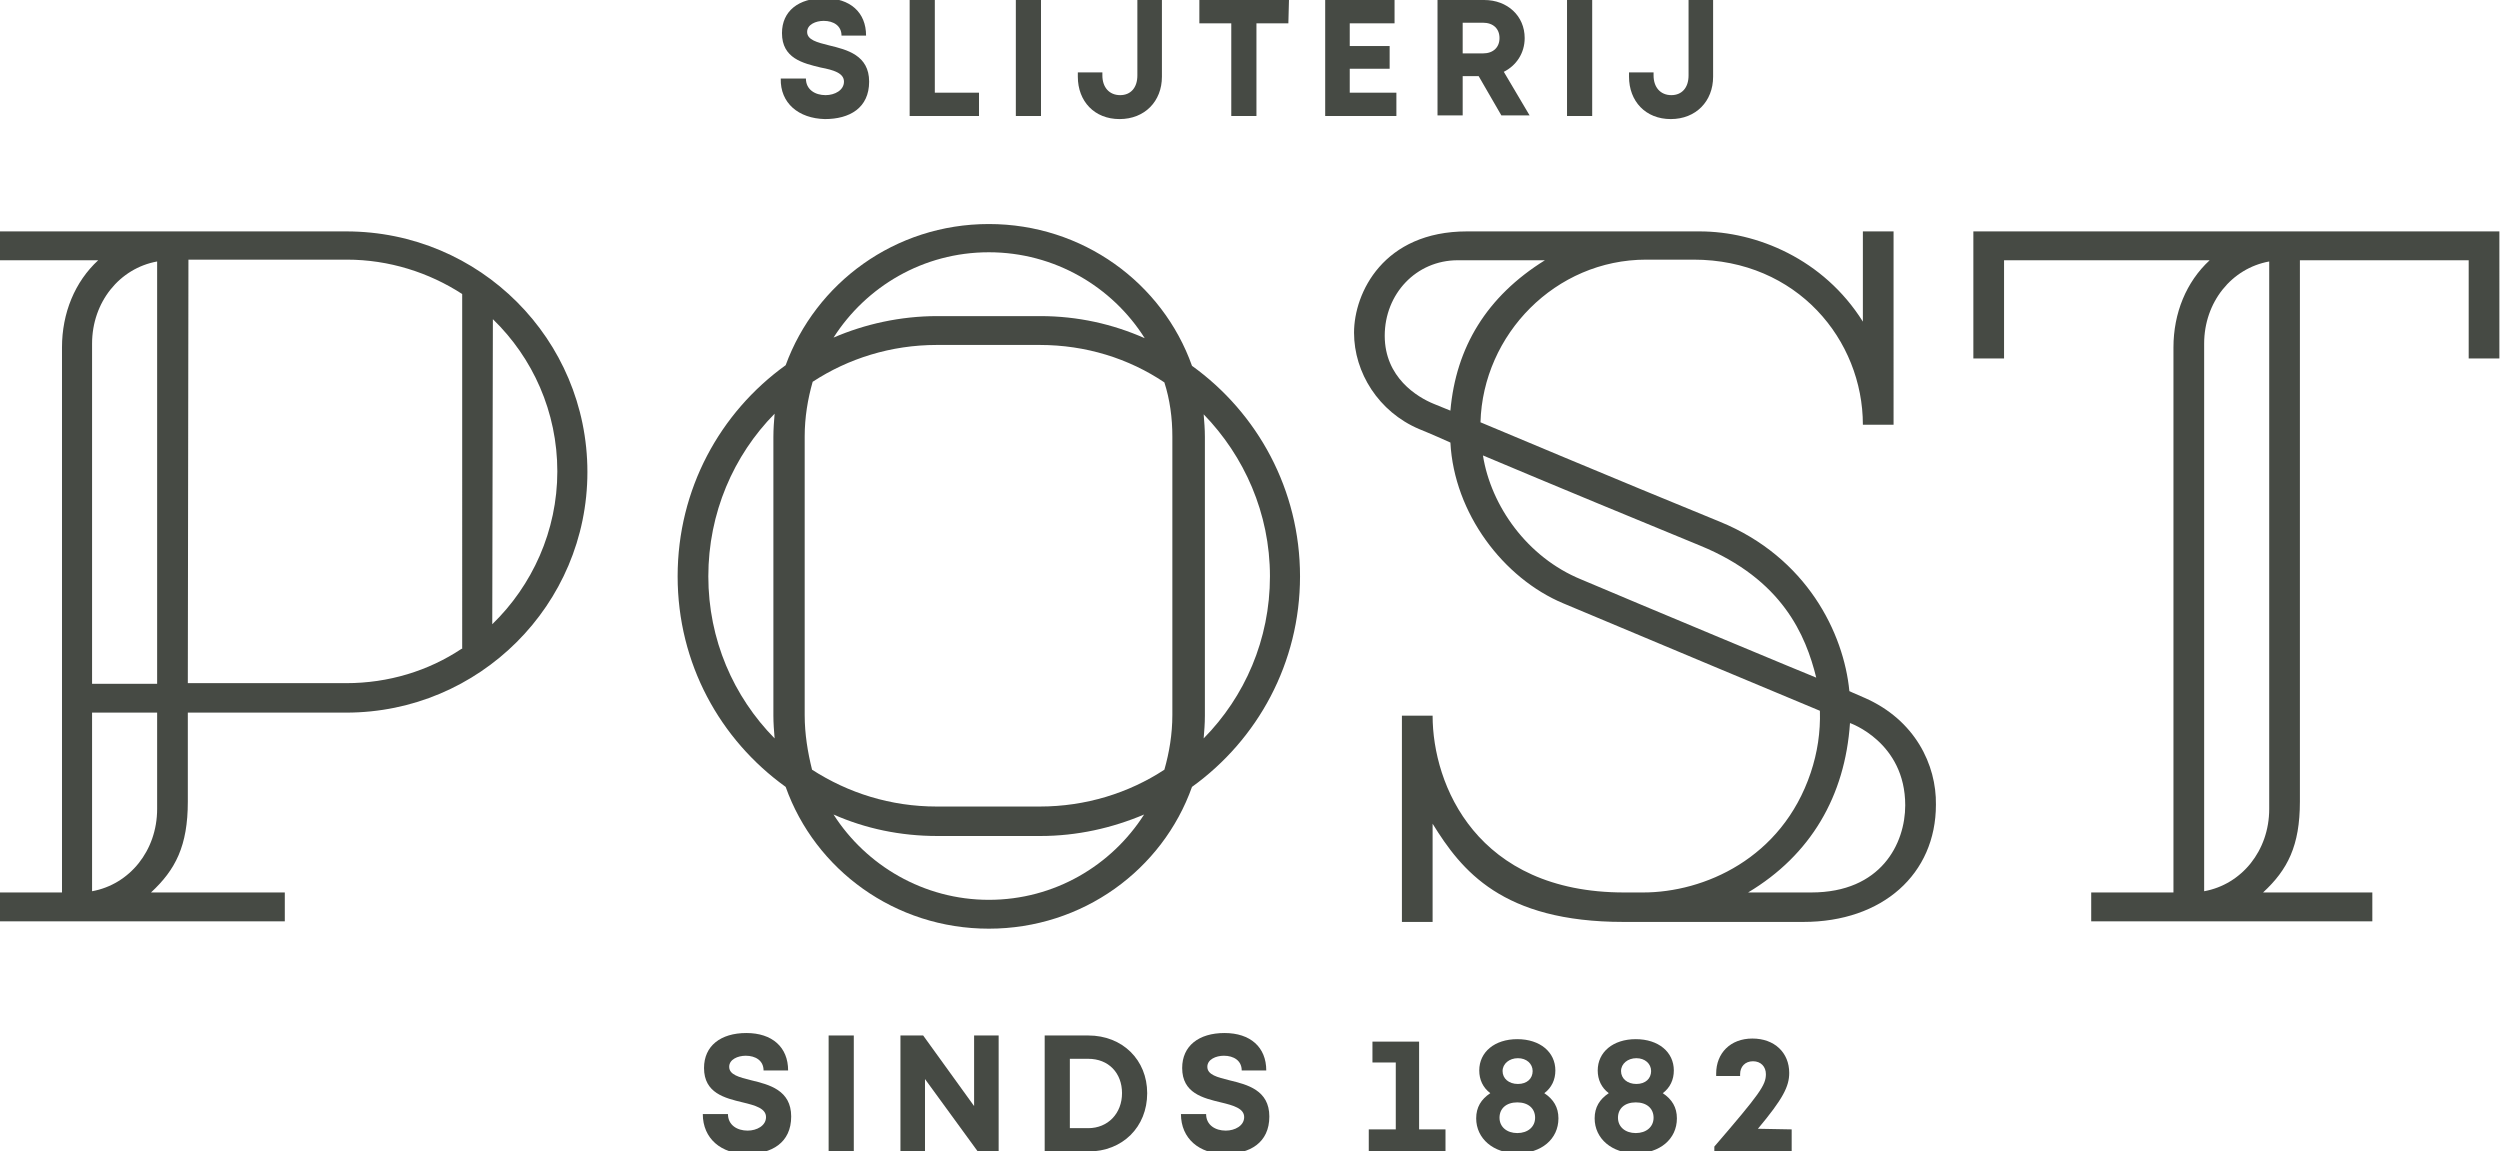 <?xml version="1.0" encoding="utf-8"?>
<!-- Generator: Adobe Illustrator 26.4.0, SVG Export Plug-In . SVG Version: 6.00 Build 0)  -->
<svg version="1.1" id="uuid-28970945-e84a-46b7-a213-c110ffc1f464"
	 xmlns="http://www.w3.org/2000/svg" xmlns:xlink="http://www.w3.org/1999/xlink" x="0px" y="0px" viewBox="0 0 407.3 187.6"
	 style="enable-background:new 0 0 407.3 187.6;" xml:space="preserve">
<style type="text/css">
	.st0{fill:#464A44;}
</style>
<g>
	<path class="st0" d="M127.2,12.8h4.1c0,1.8,1.5,2.7,3.2,2.7c1.5,0,3-0.8,3-2.2s-1.7-1.9-3.8-2.3c-2.9-0.7-6.3-1.5-6.3-5.6
		c0-3.6,2.7-5.7,6.9-5.7s6.8,2.3,6.8,6.1h-4c0-1.6-1.3-2.4-2.9-2.4c-1.3,0-2.7,0.6-2.7,1.8c0,1.3,1.6,1.7,3.6,2.2
		c2.9,0.7,6.5,1.6,6.5,5.9s-3.2,6.1-7.2,6.1C130.1,19.3,127.1,16.8,127.2,12.8L127.2,12.8z"/>
	<path class="st0" d="M159.5,15.1v3.8h-11.3V0h4.1v15.1H159.5z"/>
	<path class="st0" d="M165.5,0h4.1v18.9h-4.1V0z"/>
	<path class="st0" d="M175.6,12.5v-0.7h4v0.5c0,1.9,1.1,3.2,2.9,3.2c1.7,0,2.8-1.2,2.8-3.2V0h4v12.5c0,4-2.8,6.9-6.9,6.9
		S175.6,16.5,175.6,12.5L175.6,12.5z"/>
	<path class="st0" d="M209.9,3.8h-5.2v15.1h-4.1V3.8h-5.2V0h14.6L209.9,3.8L209.9,3.8z"/>
	<path class="st0" d="M227.5,15.1v3.8h-11.6V0h11.3v3.8h-7.3v3.7h6.5v3.7h-6.5v3.9H227.5L227.5,15.1z"/>
	<path class="st0" d="M240.9,12.4h-2.6v6.4h-4.1V0h7.6c3.8,0,6.6,2.6,6.6,6.2c0,2.5-1.4,4.5-3.4,5.5l4.2,7.1h-4.6L240.9,12.4
		L240.9,12.4z M238.3,8.7h3.3c1.7,0,2.7-1,2.7-2.5s-1-2.5-2.7-2.5h-3.3V8.7L238.3,8.7z"/>
	<path class="st0" d="M255.3,0h4.1v18.9h-4.1V0z"/>
	<path class="st0" d="M265.4,12.5v-0.7h4v0.5c0,1.9,1.1,3.2,2.9,3.2c1.7,0,2.8-1.2,2.8-3.2V0h4v12.5c0,4-2.8,6.9-6.9,6.9
		S265.4,16.5,265.4,12.5L265.4,12.5z"/>
</g>
<g>
	<path class="st0" d="M114.5,181.5h4.1c0,1.8,1.5,2.7,3.2,2.7c1.5,0,3-0.8,3-2.2s-1.7-1.9-3.8-2.4c-2.9-0.7-6.3-1.5-6.3-5.6
		c0-3.6,2.7-5.7,6.9-5.7s6.8,2.3,6.8,6.1h-4c0-1.6-1.3-2.4-2.9-2.4c-1.3,0-2.7,0.6-2.7,1.8c0,1.3,1.6,1.7,3.6,2.2
		c2.9,0.7,6.5,1.6,6.5,5.9s-3.2,6.1-7.2,6.1C117.5,188,114.5,185.5,114.5,181.5L114.5,181.5z"/>
	<path class="st0" d="M135,168.7h4.1v18.9H135V168.7z"/>
	<path class="st0" d="M162.7,168.7v18.9h-3.4l-8.6-11.8v11.8h-4v-18.9h3.7l8.3,11.5v-11.5H162.7L162.7,168.7z"/>
	<path class="st0" d="M186.9,178.1c0,5.5-4,9.5-9.6,9.5h-7.1v-18.9h7.1C182.9,168.7,186.9,172.7,186.9,178.1z M182.8,178.1
		c0-3.3-2.2-5.6-5.5-5.6h-3v11.3h3C180.5,183.8,182.8,181.4,182.8,178.1z"/>
	<path class="st0" d="M192.4,181.5h4.1c0,1.8,1.5,2.7,3.2,2.7c1.5,0,3-0.8,3-2.2s-1.7-1.9-3.8-2.4c-2.9-0.7-6.3-1.5-6.3-5.6
		c0-3.6,2.7-5.7,6.9-5.7s6.8,2.3,6.8,6.1h-4c0-1.6-1.3-2.4-2.9-2.4c-1.3,0-2.7,0.6-2.7,1.8c0,1.3,1.6,1.7,3.6,2.2
		c2.9,0.7,6.5,1.6,6.5,5.9s-3.2,6.1-7.2,6.1C195.4,188,192.4,185.5,192.4,181.5L192.4,181.5z"/>
	<path class="st0" d="M235.5,184v3.6H223V184h4.4v-10.9h-3.8v-3.4h7.6V184L235.5,184L235.5,184z"/>
	<path class="st0" d="M253.9,182.2c0,3.4-2.8,5.7-6.7,5.7s-6.7-2.4-6.7-5.7c0-1.8,0.8-3.1,2.3-4.1c-1.2-0.9-1.8-2.2-1.8-3.7
		c0-3,2.5-5.1,6.2-5.1s6.2,2.1,6.2,5.1c0,1.5-0.6,2.8-1.8,3.7C253.1,179.1,253.9,180.4,253.9,182.2L253.9,182.2z M250.1,182.1
		c0-1.5-1.1-2.5-2.9-2.5s-2.9,1-2.9,2.5s1.2,2.5,2.9,2.5S250.1,183.6,250.1,182.1z M244.8,174.5c0,1.2,1,2.1,2.5,2.1
		s2.4-0.9,2.4-2.1s-1-2.1-2.4-2.1S244.8,173.3,244.8,174.5z"/>
	<path class="st0" d="M273.2,182.2c0,3.4-2.8,5.7-6.7,5.7s-6.7-2.4-6.7-5.7c0-1.8,0.8-3.1,2.3-4.1c-1.2-0.9-1.8-2.2-1.8-3.7
		c0-3,2.5-5.1,6.2-5.1s6.2,2.1,6.2,5.1c0,1.5-0.6,2.8-1.8,3.7C272.4,179.1,273.2,180.4,273.2,182.2L273.2,182.2z M269.4,182.1
		c0-1.5-1.1-2.5-2.9-2.5s-2.9,1-2.9,2.5s1.2,2.5,2.9,2.5S269.4,183.6,269.4,182.1z M264.1,174.5c0,1.2,1,2.1,2.5,2.1
		s2.4-0.9,2.4-2.1s-1-2.1-2.4-2.1S264.1,173.3,264.1,174.5z"/>
	<path class="st0" d="M291.9,184v3.6h-12.6v-0.8c7.4-8.6,8.4-10,8.4-11.8c0-1.2-0.8-2.1-2.1-2.1c-1.3,0-2.1,0.9-2.1,2.1v0.3h-3.9
		v-0.4c0-3.3,2.3-5.7,5.9-5.7s6,2.3,6,5.6c0,2.2-1,4.2-5.1,9.1L291.9,184L291.9,184z"/>
</g>
<path class="st0" d="M56.4,37.7H0v4.7h16c-3.8,3.5-5.9,8.6-5.9,14.2v88.8H0v4.7h46.4v-4.7H24.6c4-3.7,6-7.6,6-14.8v-14.5l25.8,0
	c21.7,0,39.3-17.6,39.3-39.2S78.2,37.7,56.4,37.7L56.4,37.7z M25.6,131.8c0,6.8-4.5,12.3-10.6,13.4v-29.1h10.6V131.8L25.6,131.8z
	 M25.6,111.4H15V56c0-6.8,4.5-12.3,10.6-13.4V111.4L25.6,111.4z M75.2,105.7c-5.4,3.6-11.9,5.6-18.8,5.6H30.6l0.1-69h25.8
	c6.9,0,13.4,2.1,18.8,5.6V105.7L75.2,105.7z M80.2,101.7L80.3,52c6.5,6.3,10.5,15.1,10.5,24.8S86.7,95.4,80.2,101.7z"/>
<path class="st0" d="M211.8,93.9c0-14.1-6.9-26.6-17.6-34.3c-4.8-13.5-17.8-23.1-33.1-23.1s-28.2,9.6-33.1,23
	c-10.7,7.7-17.6,20.2-17.6,34.4s6.9,26.6,17.6,34.3c4.8,13.5,17.8,23.1,33.1,23.1s28.3-9.6,33.1-23.1
	C204.9,120.5,211.8,108,211.8,93.9L211.8,93.9z M131.1,116.5l0-45.4c0-3.1,0.5-6.1,1.3-8.9c5.8-3.8,12.8-6,20.2-6h16.8
	c7.5,0,14.5,2.2,20.3,6.1c0.9,2.8,1.3,5.8,1.3,8.8l0,45.4c0,3.1-0.5,6.1-1.3,8.9c-5.8,3.8-12.8,6-20.3,6h-16.8
	c-7.5,0-14.4-2.2-20.3-6C131.6,122.6,131.1,119.6,131.1,116.5L131.1,116.5z M161.1,41.1c10.7,0,20.1,5.6,25.4,14
	c-5.2-2.3-10.9-3.6-17-3.6h-16.8c-6,0-11.8,1.3-16.9,3.5C141.1,46.7,150.4,41.1,161.1,41.1L161.1,41.1z M115.4,93.9
	c0-10.3,4.1-19.7,10.8-26.5c-0.1,1.2-0.2,2.5-0.2,3.8l0,45.4c0,1.2,0.1,2.5,0.2,3.7C119.5,113.5,115.4,104.2,115.4,93.9L115.4,93.9z
	 M161.1,146.6c-10.6,0-20-5.6-25.3-13.9c5.2,2.3,10.9,3.5,16.9,3.5h16.8c6,0,11.7-1.3,16.9-3.5C181.1,141,171.8,146.6,161.1,146.6z
	 M196.1,67.5c6.6,6.8,10.8,16.1,10.8,26.4s-4.1,19.6-10.8,26.4c0.1-1.2,0.2-2.4,0.2-3.7l0-45.4C196.3,69.9,196.2,68.7,196.1,67.5
	L196.1,67.5z"/>
<path class="st0" d="M303.8,113.7c-2.1-0.9-2.5-1.1-2.5-1.1c-0.9-9.4-6.9-21.8-21.1-27.6c-15.7-6.4-39-16.2-39-16.2
	c0.4-14.3,12.2-26.5,27-26.5h7.7c16.9,0,27.6,13.1,27.6,26.9h5V37.7h-5v14.7c-6.4-10.2-17.3-14.7-26.6-14.7h-37.9
	c-13.6,0-18.4,10-18.4,16.5s4,12.9,10.6,15.7c0,0,2,0.8,5.1,2.2c0.6,11.5,8.6,22.1,18.4,26.2c9.7,4.1,41.8,17.5,41.8,17.5
	c0.1,3.5-0.4,6.8-1.5,10.1c-4.7,14-17.4,19.5-27.3,19.5h-3.1c-24,0-31.2-17.5-31.2-28.8h-5v33.6h5v-16c4.7,7.6,11.3,16,31.1,16h29.3
	c12.9,0,21.6-7.8,21.6-19.1C315.5,124.6,312,117.3,303.8,113.7L303.8,113.7z M236.3,66.9l-2.7-1.1c-2.7-1.1-8-4.3-8-11.1
	s5.1-12.3,11.9-12.3h14.2C242.2,48.3,237.2,56.6,236.3,66.9L236.3,66.9z M257.6,94.4c-8.8-3.6-14.7-12-16-20.2
	c10.9,4.6,27.6,11.5,35.4,14.7c13.4,5.5,17.2,14.6,18.9,21.5C295.8,110.4,266.3,98.1,257.6,94.4z M295.1,145.4h-10.3
	c10.2-6.1,15.8-15.7,16.6-27.6c0,0,9,3.1,9,13.4C310.4,137.4,306.5,145.4,295.1,145.4L295.1,145.4z"/>
<path class="st0" d="M321.5,37.7v20.7h5V42.4H360c-3.8,3.5-5.9,8.6-5.9,14.2v88.8h-13.4v4.7h45.8v-4.7h-17.8c4-3.7,6-7.6,6-14.8
	l0-88.2h27.5v16h5V37.7L321.5,37.7L321.5,37.7z M369.7,131.8c0,6.8-4.5,12.3-10.6,13.4V56c0-6.8,4.5-12.3,10.6-13.4V131.8
	L369.7,131.8z"/>
</svg>
